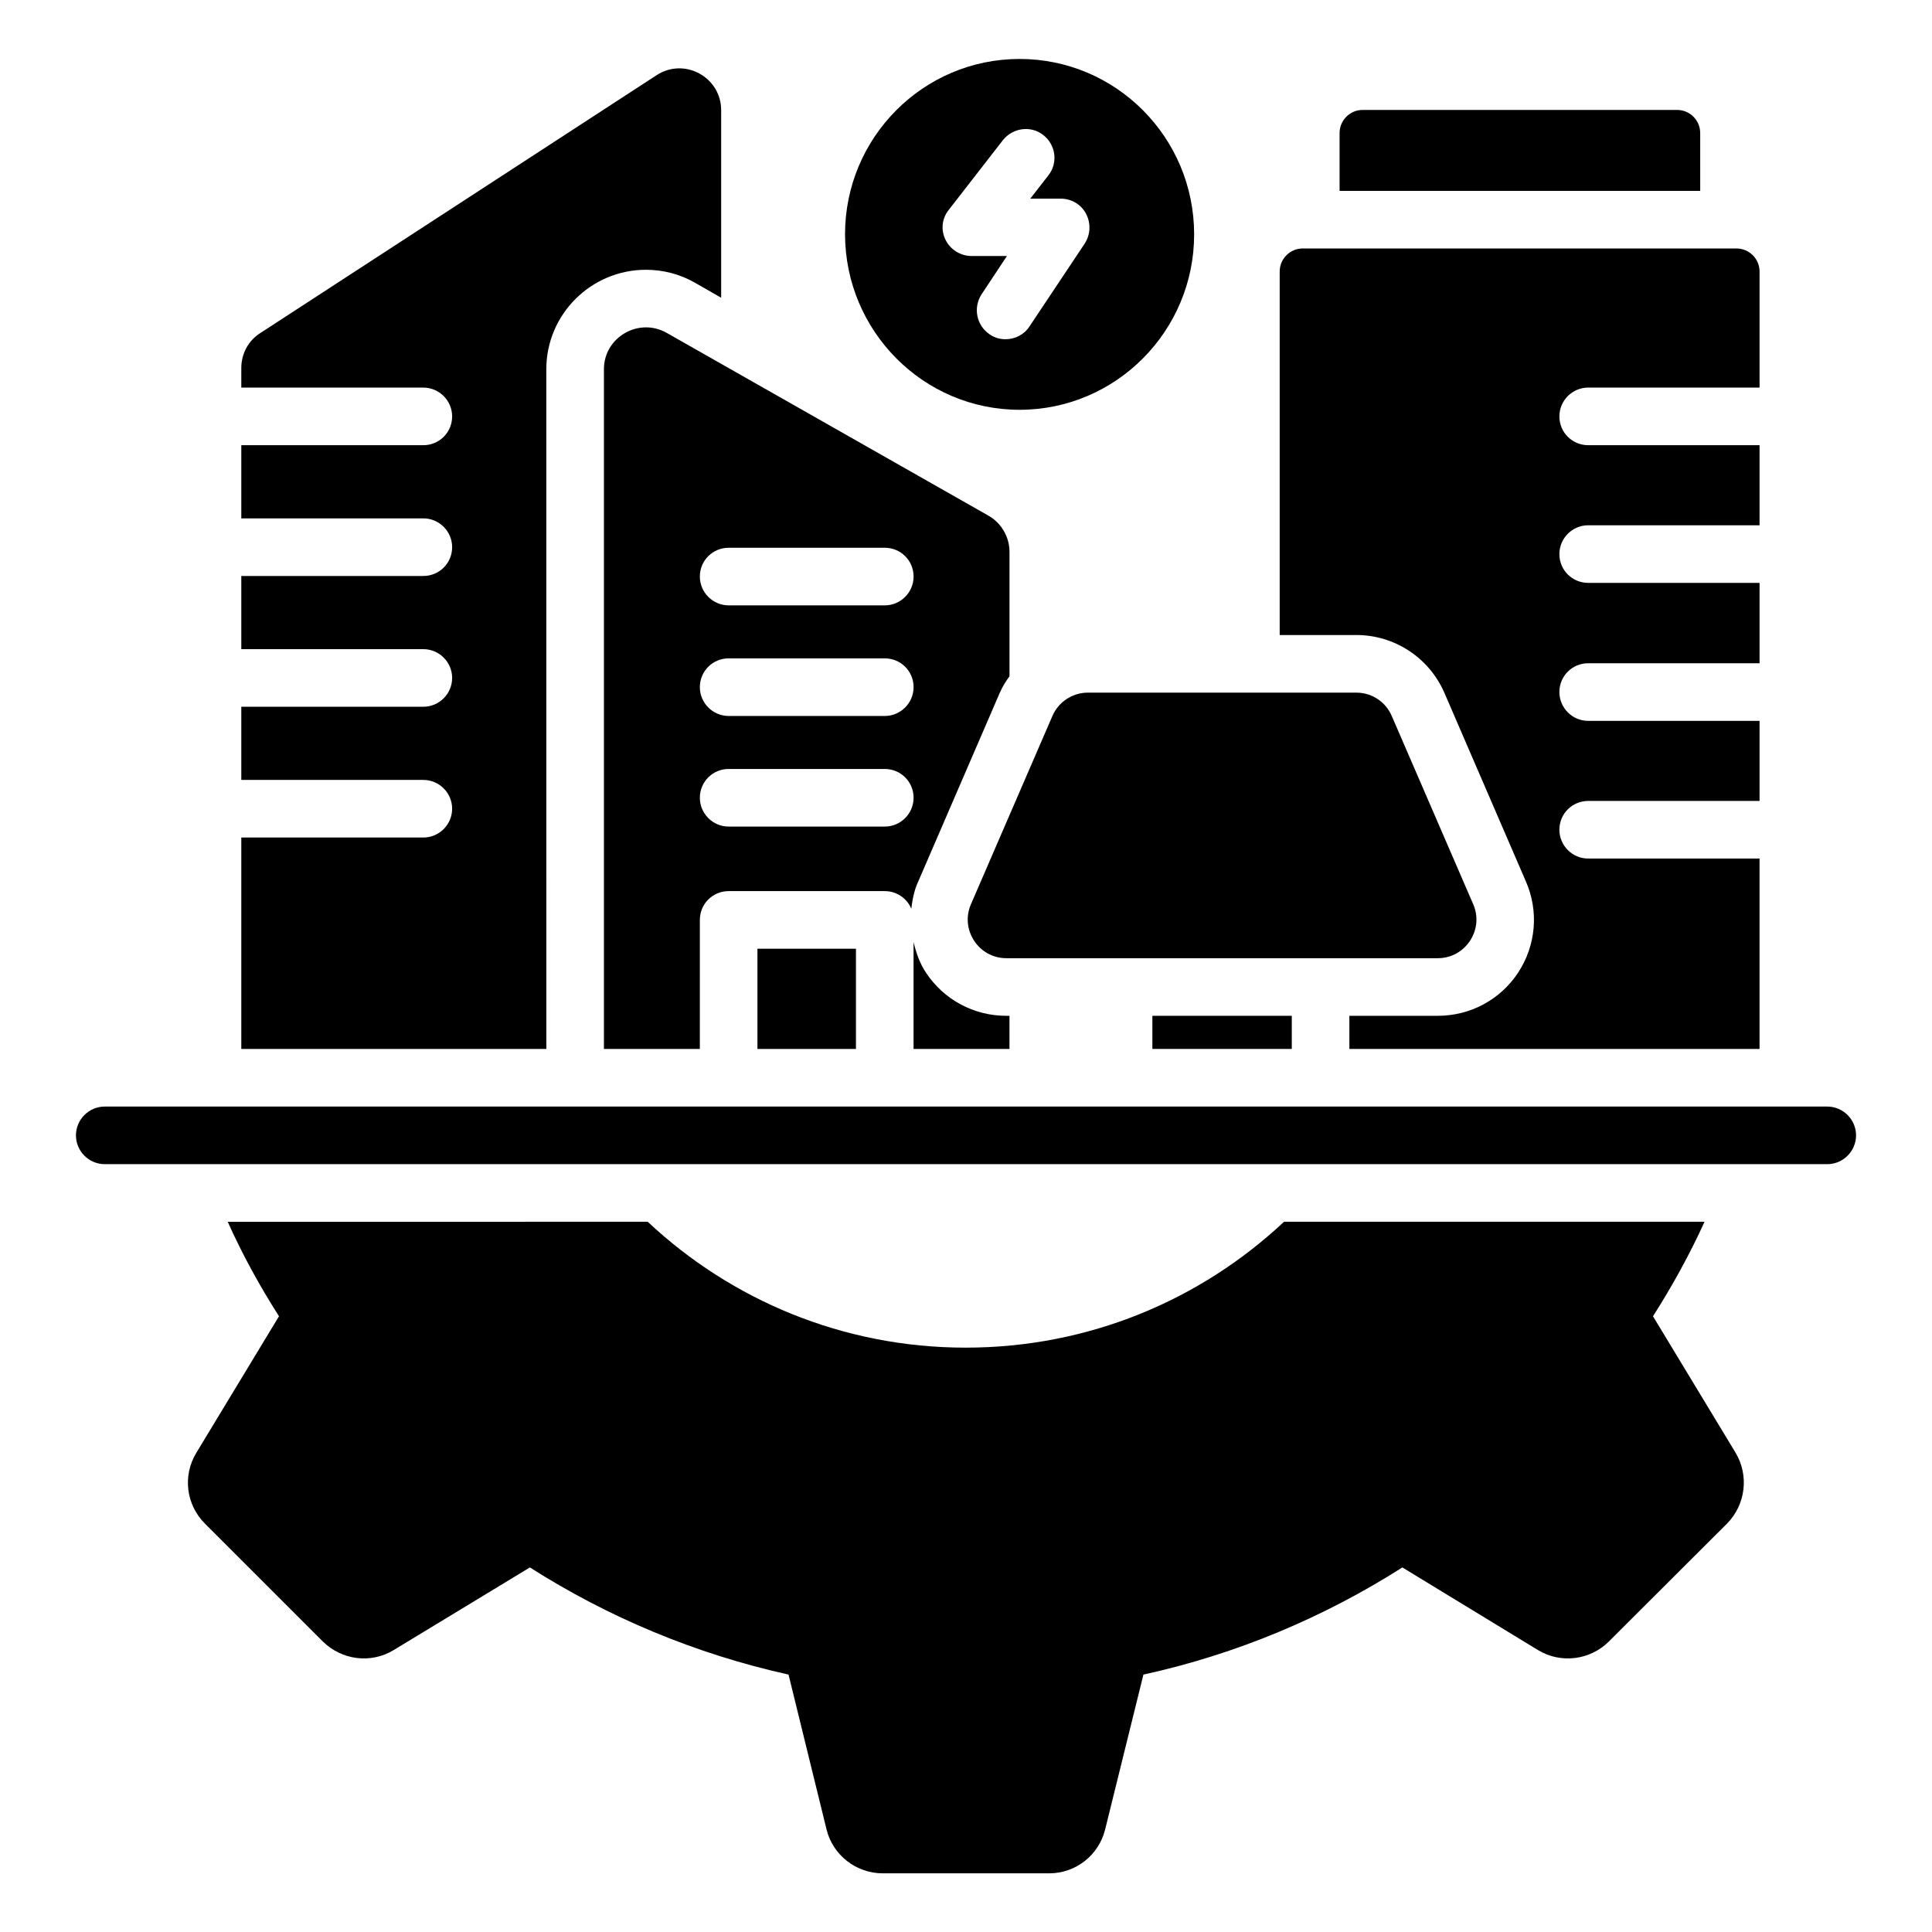 <?xml version="1.0" encoding="UTF-8"?>
<!-- Uploaded to: SVG Repo, www.svgrepo.com, Generator: SVG Repo Mixer Tools -->
<svg fill="#000000" width="800px" height="800px" version="1.1" viewBox="144 144 512 512" xmlns="http://www.w3.org/2000/svg">
 <g>
  <path d="m582.06 492.82c5.113-8.016 9.695-16.336 13.664-25.039h-111.45c-22.062 20.688-51.68 33.359-84.352 33.359-32.594 0-62.211-12.672-84.273-33.359l-111.3 0.004c3.894 8.703 8.473 17.023 13.586 25.039l-21.906 36.18c-3.664 6.031-2.75 13.742 2.289 18.777l31.223 31.223c5.039 4.961 12.746 5.953 18.777 2.289l36.105-21.906c20.762 13.207 43.816 22.902 68.547 28.398l10.078 41.066c1.68 6.793 7.863 11.602 14.887 11.602h44.121c7.023 0 13.129-4.809 14.809-11.602l10.152-41.066c24.734-5.418 47.863-15.191 68.625-28.398l35.953 21.906c6.031 3.664 13.816 2.672 18.777-2.289l31.297-31.223c4.961-5.039 5.879-12.746 2.289-18.777z"/>
  <path d="m628.24 437.25h-456.48c-4.199 0-7.633 3.434-7.633 7.633 0 4.199 3.434 7.633 7.633 7.633h456.48c4.199 0 7.633-3.434 7.633-7.633 0-4.199-3.434-7.633-7.633-7.633z"/>
  <path d="m344.73 395.42h26.105v26.566h-26.105z"/>
  <path d="m534.43 383.66-21.602-49.922c-1.602-3.742-5.266-6.184-9.391-6.184h-71.145c-4.047 0-7.785 2.441-9.391 6.184l-21.602 49.922c-2.902 6.719 2.062 14.273 9.391 14.273h114.35c7.328 0 12.289-7.559 9.391-14.273z"/>
  <path d="m414.2 252.6c25.496 0 46.258-20.84 46.258-46.488 0-25.727-20.762-46.488-46.258-46.488-25.57 0-46.258 20.84-46.258 46.488 0.078 25.648 20.762 46.488 46.258 46.488zm-18.777-52.977 14.352-18.473c2.594-3.281 7.406-3.969 10.688-1.375 3.359 2.594 3.969 7.406 1.375 10.688l-4.809 6.184h8.09c2.824 0 5.418 1.527 6.719 4.047 1.297 2.519 1.145 5.496-0.383 7.863l-14.656 21.984c-1.449 2.215-3.894 3.359-6.336 3.359-1.449 0-2.902-0.383-4.199-1.297-3.512-2.367-4.426-7.098-2.137-10.609l6.719-10.152h-9.391c-2.902 0-5.574-1.68-6.871-4.273-1.297-2.602-0.992-5.656 0.84-7.945z"/>
  <path d="m594.57 179.24c0-3.359-2.75-6.106-6.106-6.106h-83.355c-3.359 0-6.106 2.75-6.106 6.106v15.344h95.57z"/>
  <path d="m288.78 241.83c0-14.504 11.832-26.336 26.41-26.336 4.504 0 9.008 1.145 12.977 3.434l6.949 3.973v-49.695c0-8.777-9.77-14.121-17.176-9.238l-104.88 68.246c-3.207 1.984-5.113 5.496-5.113 9.312v5.191h48.242c4.199 0 7.633 3.434 7.633 7.633 0 4.273-3.434 7.633-7.633 7.633h-48.242v19.391h48.242c4.199 0 7.633 3.434 7.633 7.633 0 4.273-3.434 7.633-7.633 7.633h-48.242v19.391h48.242c4.199 0 7.633 3.434 7.633 7.633 0 4.199-3.434 7.633-7.633 7.633h-48.242v19.391h48.242c4.199 0 7.633 3.434 7.633 7.633 0 4.199-3.434 7.633-7.633 7.633h-48.242v56.031h80.84z"/>
  <path d="m526.79 327.63 21.602 50c3.434 7.863 2.672 16.871-2.062 24.121-4.734 7.176-12.672 11.449-21.297 11.449h-23.434v8.777h108.7v-50.457l-45.414 0.004c-4.199 0-7.633-3.434-7.633-7.633 0-4.273 3.434-7.633 7.633-7.633h45.418v-21.223h-45.418c-4.199 0-7.633-3.434-7.633-7.633 0-4.273 3.434-7.633 7.633-7.633h45.418v-21.301h-45.418c-4.199 0-7.633-3.359-7.633-7.633 0-4.199 3.434-7.633 7.633-7.633h45.418v-21.223h-45.418c-4.199 0-7.633-3.359-7.633-7.633 0-4.199 3.434-7.633 7.633-7.633h45.418v-30.762c0-3.359-2.75-6.106-6.106-6.106l-114.96-0.004c-3.359 0-6.106 2.75-6.106 6.106v96.336h20.305c10.152 0 19.312 6.031 23.355 15.344z"/>
  <path d="m411.52 413.2h-0.84c-8.625 0-16.566-4.273-21.297-11.449-1.68-2.519-2.594-5.266-3.281-8.09v28.32h25.418z"/>
  <path d="m385.5 384.81c0.305-2.441 0.762-4.887 1.832-7.176l21.602-50c0.688-1.602 1.602-3.055 2.594-4.426v-32.977c0-3.969-2.215-7.711-5.648-9.617l-85.191-48.395c-7.406-4.199-16.641 1.145-16.641 9.617v180.15h25.418l0.004-34.199c0-4.273 3.434-7.633 7.633-7.633h41.375c3.129 0 5.879 1.906 7.023 4.656zm-48.398-95.648h41.375c4.199 0 7.633 3.359 7.633 7.633 0 4.199-3.434 7.633-7.633 7.633h-41.375c-4.199 0-7.633-3.434-7.633-7.633 0-4.273 3.434-7.633 7.633-7.633zm0 29.312h41.375c4.199 0 7.633 3.359 7.633 7.633 0 4.199-3.434 7.633-7.633 7.633h-41.375c-4.199 0-7.633-3.434-7.633-7.633 0-4.273 3.434-7.633 7.633-7.633zm-7.633 36.945c0-4.273 3.434-7.633 7.633-7.633h41.375c4.199 0 7.633 3.359 7.633 7.633 0 4.199-3.434 7.633-7.633 7.633h-41.375c-4.199 0-7.633-3.434-7.633-7.633z"/>
  <path d="m449.39 413.2h36.945v8.777h-36.945z"/>
 </g>
</svg>